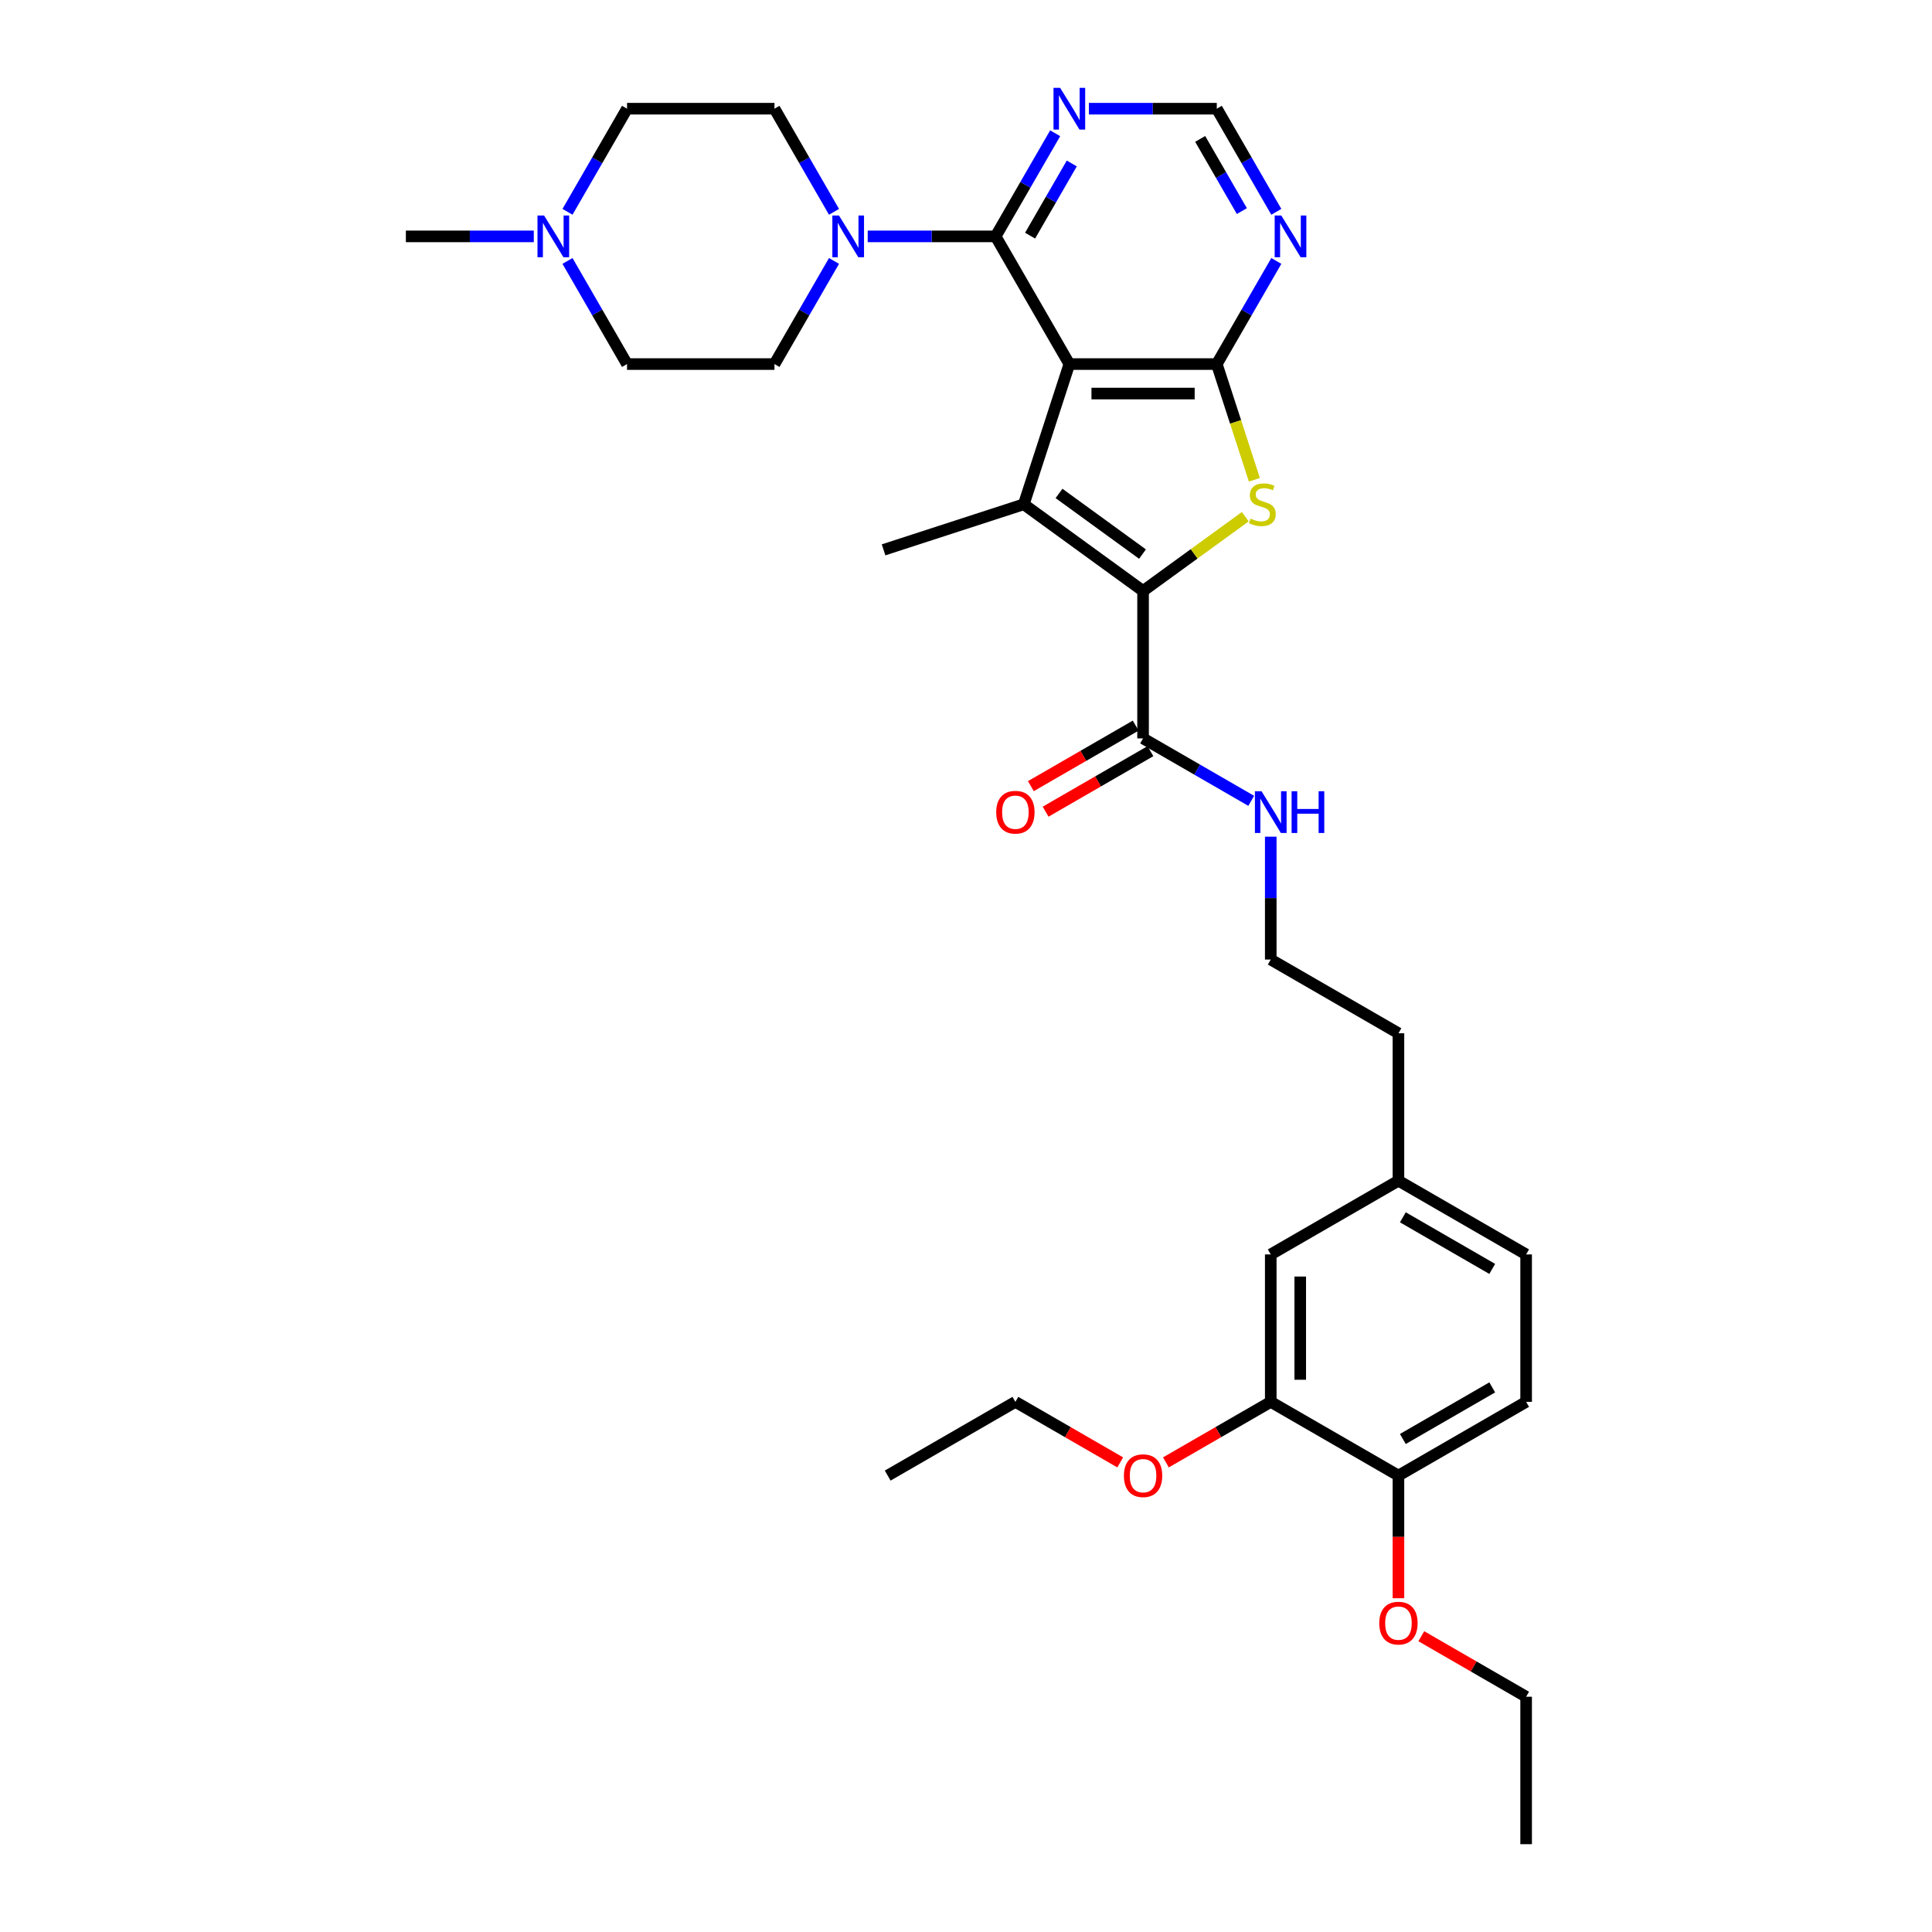 <?xml version='1.0' encoding='iso-8859-1'?>
<svg version='1.1' baseProfile='full'
              xmlns='http://www.w3.org/2000/svg'
                      xmlns:rdkit='http://www.rdkit.org/xml'
                      xmlns:xlink='http://www.w3.org/1999/xlink'
                  xml:space='preserve'
width='1000px' height='1000px' viewBox='0 0 1000 1000'>
<!-- END OF HEADER -->
<rect style='opacity:1.0;fill:#FFFFFF;stroke:none' width='1000' height='1000' x='0' y='0'> </rect>
<path class='bond-0' d='M 553.493,188.44 L 529.911,261.019' style='fill:none;fill-rule:evenodd;stroke:#000000;stroke-width:6px;stroke-linecap:butt;stroke-linejoin:miter;stroke-opacity:1' />
<path class='bond-2' d='M 553.493,188.44 L 629.807,188.44' style='fill:none;fill-rule:evenodd;stroke:#000000;stroke-width:6px;stroke-linecap:butt;stroke-linejoin:miter;stroke-opacity:1' />
<path class='bond-2' d='M 564.94,203.703 L 618.36,203.703' style='fill:none;fill-rule:evenodd;stroke:#000000;stroke-width:6px;stroke-linecap:butt;stroke-linejoin:miter;stroke-opacity:1' />
<path class='bond-4' d='M 553.493,188.44 L 515.336,122.351' style='fill:none;fill-rule:evenodd;stroke:#000000;stroke-width:6px;stroke-linecap:butt;stroke-linejoin:miter;stroke-opacity:1' />
<path class='bond-1' d='M 529.911,261.019 L 591.65,305.876' style='fill:none;fill-rule:evenodd;stroke:#000000;stroke-width:6px;stroke-linecap:butt;stroke-linejoin:miter;stroke-opacity:1' />
<path class='bond-1' d='M 548.143,255.4 L 591.361,286.799' style='fill:none;fill-rule:evenodd;stroke:#000000;stroke-width:6px;stroke-linecap:butt;stroke-linejoin:miter;stroke-opacity:1' />
<path class='bond-21' d='M 529.911,261.019 L 457.332,284.602' style='fill:none;fill-rule:evenodd;stroke:#000000;stroke-width:6px;stroke-linecap:butt;stroke-linejoin:miter;stroke-opacity:1' />
<path class='bond-6' d='M 591.65,305.876 L 591.65,382.19' style='fill:none;fill-rule:evenodd;stroke:#000000;stroke-width:6px;stroke-linecap:butt;stroke-linejoin:miter;stroke-opacity:1' />
<path class='bond-33' d='M 591.65,305.876 L 618.101,286.658' style='fill:none;fill-rule:evenodd;stroke:#000000;stroke-width:6px;stroke-linecap:butt;stroke-linejoin:miter;stroke-opacity:1' />
<path class='bond-33' d='M 618.101,286.658 L 644.553,267.44' style='fill:none;fill-rule:evenodd;stroke:#CCCC00;stroke-width:6px;stroke-linecap:butt;stroke-linejoin:miter;stroke-opacity:1' />
<path class='bond-3' d='M 629.807,188.44 L 639.538,218.388' style='fill:none;fill-rule:evenodd;stroke:#000000;stroke-width:6px;stroke-linecap:butt;stroke-linejoin:miter;stroke-opacity:1' />
<path class='bond-3' d='M 639.538,218.388 L 649.269,248.336' style='fill:none;fill-rule:evenodd;stroke:#CCCC00;stroke-width:6px;stroke-linecap:butt;stroke-linejoin:miter;stroke-opacity:1' />
<path class='bond-7' d='M 629.807,188.44 L 645.216,161.752' style='fill:none;fill-rule:evenodd;stroke:#000000;stroke-width:6px;stroke-linecap:butt;stroke-linejoin:miter;stroke-opacity:1' />
<path class='bond-7' d='M 645.216,161.752 L 660.624,135.064' style='fill:none;fill-rule:evenodd;stroke:#0000FF;stroke-width:6px;stroke-linecap:butt;stroke-linejoin:miter;stroke-opacity:1' />
<path class='bond-5' d='M 515.336,122.351 L 482.231,122.351' style='fill:none;fill-rule:evenodd;stroke:#000000;stroke-width:6px;stroke-linecap:butt;stroke-linejoin:miter;stroke-opacity:1' />
<path class='bond-5' d='M 482.231,122.351 L 449.126,122.351' style='fill:none;fill-rule:evenodd;stroke:#0000FF;stroke-width:6px;stroke-linecap:butt;stroke-linejoin:miter;stroke-opacity:1' />
<path class='bond-8' d='M 515.336,122.351 L 530.745,95.662' style='fill:none;fill-rule:evenodd;stroke:#000000;stroke-width:6px;stroke-linecap:butt;stroke-linejoin:miter;stroke-opacity:1' />
<path class='bond-8' d='M 530.745,95.662 L 546.153,68.975' style='fill:none;fill-rule:evenodd;stroke:#0000FF;stroke-width:6px;stroke-linecap:butt;stroke-linejoin:miter;stroke-opacity:1' />
<path class='bond-8' d='M 533.177,121.976 L 543.963,103.294' style='fill:none;fill-rule:evenodd;stroke:#000000;stroke-width:6px;stroke-linecap:butt;stroke-linejoin:miter;stroke-opacity:1' />
<path class='bond-8' d='M 543.963,103.294 L 554.748,84.612' style='fill:none;fill-rule:evenodd;stroke:#0000FF;stroke-width:6px;stroke-linecap:butt;stroke-linejoin:miter;stroke-opacity:1' />
<path class='bond-13' d='M 431.682,135.064 L 416.273,161.752' style='fill:none;fill-rule:evenodd;stroke:#0000FF;stroke-width:6px;stroke-linecap:butt;stroke-linejoin:miter;stroke-opacity:1' />
<path class='bond-13' d='M 416.273,161.752 L 400.865,188.44' style='fill:none;fill-rule:evenodd;stroke:#000000;stroke-width:6px;stroke-linecap:butt;stroke-linejoin:miter;stroke-opacity:1' />
<path class='bond-14' d='M 431.682,109.637 L 416.273,82.949' style='fill:none;fill-rule:evenodd;stroke:#0000FF;stroke-width:6px;stroke-linecap:butt;stroke-linejoin:miter;stroke-opacity:1' />
<path class='bond-14' d='M 416.273,82.949 L 400.865,56.261' style='fill:none;fill-rule:evenodd;stroke:#000000;stroke-width:6px;stroke-linecap:butt;stroke-linejoin:miter;stroke-opacity:1' />
<path class='bond-15' d='M 587.835,375.581 L 560.704,391.245' style='fill:none;fill-rule:evenodd;stroke:#000000;stroke-width:6px;stroke-linecap:butt;stroke-linejoin:miter;stroke-opacity:1' />
<path class='bond-15' d='M 560.704,391.245 L 533.573,406.909' style='fill:none;fill-rule:evenodd;stroke:#FF0000;stroke-width:6px;stroke-linecap:butt;stroke-linejoin:miter;stroke-opacity:1' />
<path class='bond-15' d='M 595.466,388.799 L 568.335,404.463' style='fill:none;fill-rule:evenodd;stroke:#000000;stroke-width:6px;stroke-linecap:butt;stroke-linejoin:miter;stroke-opacity:1' />
<path class='bond-15' d='M 568.335,404.463 L 541.205,420.127' style='fill:none;fill-rule:evenodd;stroke:#FF0000;stroke-width:6px;stroke-linecap:butt;stroke-linejoin:miter;stroke-opacity:1' />
<path class='bond-17' d='M 591.65,382.19 L 619.643,398.352' style='fill:none;fill-rule:evenodd;stroke:#000000;stroke-width:6px;stroke-linecap:butt;stroke-linejoin:miter;stroke-opacity:1' />
<path class='bond-17' d='M 619.643,398.352 L 647.636,414.513' style='fill:none;fill-rule:evenodd;stroke:#0000FF;stroke-width:6px;stroke-linecap:butt;stroke-linejoin:miter;stroke-opacity:1' />
<path class='bond-34' d='M 660.624,109.637 L 645.216,82.949' style='fill:none;fill-rule:evenodd;stroke:#0000FF;stroke-width:6px;stroke-linecap:butt;stroke-linejoin:miter;stroke-opacity:1' />
<path class='bond-34' d='M 645.216,82.949 L 629.807,56.261' style='fill:none;fill-rule:evenodd;stroke:#000000;stroke-width:6px;stroke-linecap:butt;stroke-linejoin:miter;stroke-opacity:1' />
<path class='bond-34' d='M 642.784,109.262 L 631.998,90.58' style='fill:none;fill-rule:evenodd;stroke:#0000FF;stroke-width:6px;stroke-linecap:butt;stroke-linejoin:miter;stroke-opacity:1' />
<path class='bond-34' d='M 631.998,90.58 L 621.212,71.898' style='fill:none;fill-rule:evenodd;stroke:#000000;stroke-width:6px;stroke-linecap:butt;stroke-linejoin:miter;stroke-opacity:1' />
<path class='bond-10' d='M 563.597,56.261 L 596.702,56.261' style='fill:none;fill-rule:evenodd;stroke:#0000FF;stroke-width:6px;stroke-linecap:butt;stroke-linejoin:miter;stroke-opacity:1' />
<path class='bond-10' d='M 596.702,56.261 L 629.807,56.261' style='fill:none;fill-rule:evenodd;stroke:#000000;stroke-width:6px;stroke-linecap:butt;stroke-linejoin:miter;stroke-opacity:1' />
<path class='bond-9' d='M 293.734,109.637 L 309.143,82.949' style='fill:none;fill-rule:evenodd;stroke:#0000FF;stroke-width:6px;stroke-linecap:butt;stroke-linejoin:miter;stroke-opacity:1' />
<path class='bond-9' d='M 309.143,82.949 L 324.551,56.261' style='fill:none;fill-rule:evenodd;stroke:#000000;stroke-width:6px;stroke-linecap:butt;stroke-linejoin:miter;stroke-opacity:1' />
<path class='bond-27' d='M 276.29,122.351 L 243.185,122.351' style='fill:none;fill-rule:evenodd;stroke:#0000FF;stroke-width:6px;stroke-linecap:butt;stroke-linejoin:miter;stroke-opacity:1' />
<path class='bond-27' d='M 243.185,122.351 L 210.08,122.351' style='fill:none;fill-rule:evenodd;stroke:#000000;stroke-width:6px;stroke-linecap:butt;stroke-linejoin:miter;stroke-opacity:1' />
<path class='bond-35' d='M 293.734,135.064 L 309.143,161.752' style='fill:none;fill-rule:evenodd;stroke:#0000FF;stroke-width:6px;stroke-linecap:butt;stroke-linejoin:miter;stroke-opacity:1' />
<path class='bond-35' d='M 309.143,161.752 L 324.551,188.44' style='fill:none;fill-rule:evenodd;stroke:#000000;stroke-width:6px;stroke-linecap:butt;stroke-linejoin:miter;stroke-opacity:1' />
<path class='bond-11' d='M 657.74,725.603 L 657.74,649.289' style='fill:none;fill-rule:evenodd;stroke:#000000;stroke-width:6px;stroke-linecap:butt;stroke-linejoin:miter;stroke-opacity:1' />
<path class='bond-11' d='M 673.003,714.156 L 673.003,660.736' style='fill:none;fill-rule:evenodd;stroke:#000000;stroke-width:6px;stroke-linecap:butt;stroke-linejoin:miter;stroke-opacity:1' />
<path class='bond-24' d='M 657.74,725.603 L 630.61,741.267' style='fill:none;fill-rule:evenodd;stroke:#000000;stroke-width:6px;stroke-linecap:butt;stroke-linejoin:miter;stroke-opacity:1' />
<path class='bond-24' d='M 630.61,741.267 L 603.479,756.931' style='fill:none;fill-rule:evenodd;stroke:#FF0000;stroke-width:6px;stroke-linecap:butt;stroke-linejoin:miter;stroke-opacity:1' />
<path class='bond-36' d='M 657.74,725.603 L 723.83,763.76' style='fill:none;fill-rule:evenodd;stroke:#000000;stroke-width:6px;stroke-linecap:butt;stroke-linejoin:miter;stroke-opacity:1' />
<path class='bond-12' d='M 723.83,763.76 L 789.92,725.603' style='fill:none;fill-rule:evenodd;stroke:#000000;stroke-width:6px;stroke-linecap:butt;stroke-linejoin:miter;stroke-opacity:1' />
<path class='bond-12' d='M 726.112,744.819 L 772.375,718.109' style='fill:none;fill-rule:evenodd;stroke:#000000;stroke-width:6px;stroke-linecap:butt;stroke-linejoin:miter;stroke-opacity:1' />
<path class='bond-25' d='M 723.83,763.76 L 723.83,795.499' style='fill:none;fill-rule:evenodd;stroke:#000000;stroke-width:6px;stroke-linecap:butt;stroke-linejoin:miter;stroke-opacity:1' />
<path class='bond-25' d='M 723.83,795.499 L 723.83,827.238' style='fill:none;fill-rule:evenodd;stroke:#FF0000;stroke-width:6px;stroke-linecap:butt;stroke-linejoin:miter;stroke-opacity:1' />
<path class='bond-19' d='M 400.865,188.44 L 324.551,188.44' style='fill:none;fill-rule:evenodd;stroke:#000000;stroke-width:6px;stroke-linecap:butt;stroke-linejoin:miter;stroke-opacity:1' />
<path class='bond-20' d='M 400.865,56.261 L 324.551,56.261' style='fill:none;fill-rule:evenodd;stroke:#000000;stroke-width:6px;stroke-linecap:butt;stroke-linejoin:miter;stroke-opacity:1' />
<path class='bond-16' d='M 657.74,649.289 L 723.83,611.132' style='fill:none;fill-rule:evenodd;stroke:#000000;stroke-width:6px;stroke-linecap:butt;stroke-linejoin:miter;stroke-opacity:1' />
<path class='bond-26' d='M 657.74,433.061 L 657.74,464.861' style='fill:none;fill-rule:evenodd;stroke:#0000FF;stroke-width:6px;stroke-linecap:butt;stroke-linejoin:miter;stroke-opacity:1' />
<path class='bond-26' d='M 657.74,464.861 L 657.74,496.661' style='fill:none;fill-rule:evenodd;stroke:#000000;stroke-width:6px;stroke-linecap:butt;stroke-linejoin:miter;stroke-opacity:1' />
<path class='bond-18' d='M 789.92,725.603 L 789.92,649.289' style='fill:none;fill-rule:evenodd;stroke:#000000;stroke-width:6px;stroke-linecap:butt;stroke-linejoin:miter;stroke-opacity:1' />
<path class='bond-22' d='M 723.83,611.132 L 723.83,534.818' style='fill:none;fill-rule:evenodd;stroke:#000000;stroke-width:6px;stroke-linecap:butt;stroke-linejoin:miter;stroke-opacity:1' />
<path class='bond-23' d='M 723.83,611.132 L 789.92,649.289' style='fill:none;fill-rule:evenodd;stroke:#000000;stroke-width:6px;stroke-linecap:butt;stroke-linejoin:miter;stroke-opacity:1' />
<path class='bond-23' d='M 726.112,630.074 L 772.375,656.784' style='fill:none;fill-rule:evenodd;stroke:#000000;stroke-width:6px;stroke-linecap:butt;stroke-linejoin:miter;stroke-opacity:1' />
<path class='bond-29' d='M 579.822,756.931 L 552.691,741.267' style='fill:none;fill-rule:evenodd;stroke:#FF0000;stroke-width:6px;stroke-linecap:butt;stroke-linejoin:miter;stroke-opacity:1' />
<path class='bond-29' d='M 552.691,741.267 L 525.56,725.603' style='fill:none;fill-rule:evenodd;stroke:#000000;stroke-width:6px;stroke-linecap:butt;stroke-linejoin:miter;stroke-opacity:1' />
<path class='bond-30' d='M 735.659,846.904 L 762.789,862.568' style='fill:none;fill-rule:evenodd;stroke:#FF0000;stroke-width:6px;stroke-linecap:butt;stroke-linejoin:miter;stroke-opacity:1' />
<path class='bond-30' d='M 762.789,862.568 L 789.92,878.231' style='fill:none;fill-rule:evenodd;stroke:#000000;stroke-width:6px;stroke-linecap:butt;stroke-linejoin:miter;stroke-opacity:1' />
<path class='bond-28' d='M 657.74,496.661 L 723.83,534.818' style='fill:none;fill-rule:evenodd;stroke:#000000;stroke-width:6px;stroke-linecap:butt;stroke-linejoin:miter;stroke-opacity:1' />
<path class='bond-32' d='M 525.56,725.603 L 459.47,763.76' style='fill:none;fill-rule:evenodd;stroke:#000000;stroke-width:6px;stroke-linecap:butt;stroke-linejoin:miter;stroke-opacity:1' />
<path class='bond-31' d='M 789.92,878.231 L 789.92,954.545' style='fill:none;fill-rule:evenodd;stroke:#000000;stroke-width:6px;stroke-linecap:butt;stroke-linejoin:miter;stroke-opacity:1' />
<path  class='atom-4' d='M 647.285 268.437
Q 647.529 268.529, 648.536 268.956
Q 649.543 269.384, 650.642 269.658
Q 651.772 269.902, 652.871 269.902
Q 654.916 269.902, 656.106 268.926
Q 657.297 267.918, 657.297 266.178
Q 657.297 264.988, 656.686 264.255
Q 656.106 263.523, 655.191 263.126
Q 654.275 262.729, 652.749 262.271
Q 650.826 261.691, 649.666 261.142
Q 648.536 260.592, 647.712 259.432
Q 646.918 258.272, 646.918 256.319
Q 646.918 253.602, 648.75 251.923
Q 650.612 250.244, 654.275 250.244
Q 656.778 250.244, 659.617 251.434
L 658.915 253.785
Q 656.32 252.717, 654.367 252.717
Q 652.26 252.717, 651.1 253.602
Q 649.94 254.456, 649.971 255.952
Q 649.971 257.112, 650.551 257.814
Q 651.161 258.516, 652.016 258.913
Q 652.901 259.31, 654.367 259.768
Q 656.32 260.378, 657.48 260.989
Q 658.64 261.599, 659.464 262.851
Q 660.319 264.072, 660.319 266.178
Q 660.319 269.17, 658.304 270.788
Q 656.32 272.375, 652.993 272.375
Q 651.07 272.375, 649.605 271.948
Q 648.17 271.551, 646.46 270.849
L 647.285 268.437
' fill='#CCCC00'/>
<path  class='atom-6' d='M 434.245 111.544
L 441.327 122.992
Q 442.029 124.121, 443.158 126.166
Q 444.288 128.211, 444.349 128.334
L 444.349 111.544
L 447.218 111.544
L 447.218 133.157
L 444.257 133.157
L 436.656 120.641
Q 435.771 119.176, 434.825 117.497
Q 433.909 115.818, 433.634 115.299
L 433.634 133.157
L 430.826 133.157
L 430.826 111.544
L 434.245 111.544
' fill='#0000FF'/>
<path  class='atom-8' d='M 663.187 111.544
L 670.269 122.992
Q 670.971 124.121, 672.101 126.166
Q 673.23 128.211, 673.291 128.334
L 673.291 111.544
L 676.161 111.544
L 676.161 133.157
L 673.2 133.157
L 665.599 120.641
Q 664.713 119.176, 663.767 117.497
Q 662.851 115.818, 662.577 115.299
L 662.577 133.157
L 659.768 133.157
L 659.768 111.544
L 663.187 111.544
' fill='#0000FF'/>
<path  class='atom-9' d='M 548.716 45.455
L 555.798 56.902
Q 556.5 58.031, 557.629 60.076
Q 558.759 62.121, 558.82 62.244
L 558.82 45.455
L 561.689 45.455
L 561.689 67.067
L 558.728 67.067
L 551.128 54.551
Q 550.242 53.086, 549.296 51.407
Q 548.38 49.728, 548.105 49.209
L 548.105 67.067
L 545.297 67.067
L 545.297 45.455
L 548.716 45.455
' fill='#0000FF'/>
<path  class='atom-10' d='M 281.617 111.544
L 288.699 122.992
Q 289.401 124.121, 290.53 126.166
Q 291.66 128.211, 291.721 128.334
L 291.721 111.544
L 294.59 111.544
L 294.59 133.157
L 291.629 133.157
L 284.028 120.641
Q 283.143 119.176, 282.197 117.497
Q 281.281 115.818, 281.006 115.299
L 281.006 133.157
L 278.198 133.157
L 278.198 111.544
L 281.617 111.544
' fill='#0000FF'/>
<path  class='atom-16' d='M 515.64 420.408
Q 515.64 415.219, 518.204 412.319
Q 520.768 409.419, 525.56 409.419
Q 530.353 409.419, 532.917 412.319
Q 535.481 415.219, 535.481 420.408
Q 535.481 425.658, 532.887 428.65
Q 530.292 431.611, 525.56 431.611
Q 520.798 431.611, 518.204 428.65
Q 515.64 425.689, 515.64 420.408
M 525.56 429.169
Q 528.857 429.169, 530.628 426.971
Q 532.429 424.743, 532.429 420.408
Q 532.429 416.165, 530.628 414.028
Q 528.857 411.861, 525.56 411.861
Q 522.264 411.861, 520.463 413.998
Q 518.692 416.134, 518.692 420.408
Q 518.692 424.773, 520.463 426.971
Q 522.264 429.169, 525.56 429.169
' fill='#FF0000'/>
<path  class='atom-18' d='M 652.963 409.541
L 660.045 420.988
Q 660.747 422.117, 661.876 424.163
Q 663.006 426.208, 663.067 426.33
L 663.067 409.541
L 665.936 409.541
L 665.936 431.153
L 662.975 431.153
L 655.374 418.637
Q 654.489 417.172, 653.543 415.493
Q 652.627 413.814, 652.352 413.295
L 652.352 431.153
L 649.544 431.153
L 649.544 409.541
L 652.963 409.541
' fill='#0000FF'/>
<path  class='atom-18' d='M 668.531 409.541
L 671.462 409.541
L 671.462 418.729
L 682.512 418.729
L 682.512 409.541
L 685.442 409.541
L 685.442 431.153
L 682.512 431.153
L 682.512 421.171
L 671.462 421.171
L 671.462 431.153
L 668.531 431.153
L 668.531 409.541
' fill='#0000FF'/>
<path  class='atom-25' d='M 581.729 763.821
Q 581.729 758.632, 584.294 755.732
Q 586.858 752.832, 591.65 752.832
Q 596.443 752.832, 599.007 755.732
Q 601.571 758.632, 601.571 763.821
Q 601.571 769.072, 598.976 772.063
Q 596.382 775.024, 591.65 775.024
Q 586.888 775.024, 584.294 772.063
Q 581.729 769.102, 581.729 763.821
M 591.65 772.582
Q 594.947 772.582, 596.718 770.384
Q 598.519 768.156, 598.519 763.821
Q 598.519 759.578, 596.718 757.441
Q 594.947 755.274, 591.65 755.274
Q 588.354 755.274, 586.553 757.411
Q 584.782 759.548, 584.782 763.821
Q 584.782 768.186, 586.553 770.384
Q 588.354 772.582, 591.65 772.582
' fill='#FF0000'/>
<path  class='atom-26' d='M 713.909 840.135
Q 713.909 834.946, 716.473 832.046
Q 719.038 829.146, 723.83 829.146
Q 728.623 829.146, 731.187 832.046
Q 733.751 834.946, 733.751 840.135
Q 733.751 845.386, 731.156 848.377
Q 728.562 851.338, 723.83 851.338
Q 719.068 851.338, 716.473 848.377
Q 713.909 845.416, 713.909 840.135
M 723.83 848.896
Q 727.127 848.896, 728.897 846.698
Q 730.698 844.47, 730.698 840.135
Q 730.698 835.892, 728.897 833.756
Q 727.127 831.588, 723.83 831.588
Q 720.533 831.588, 718.732 833.725
Q 716.962 835.862, 716.962 840.135
Q 716.962 844.501, 718.732 846.698
Q 720.533 848.896, 723.83 848.896
' fill='#FF0000'/>
</svg>
